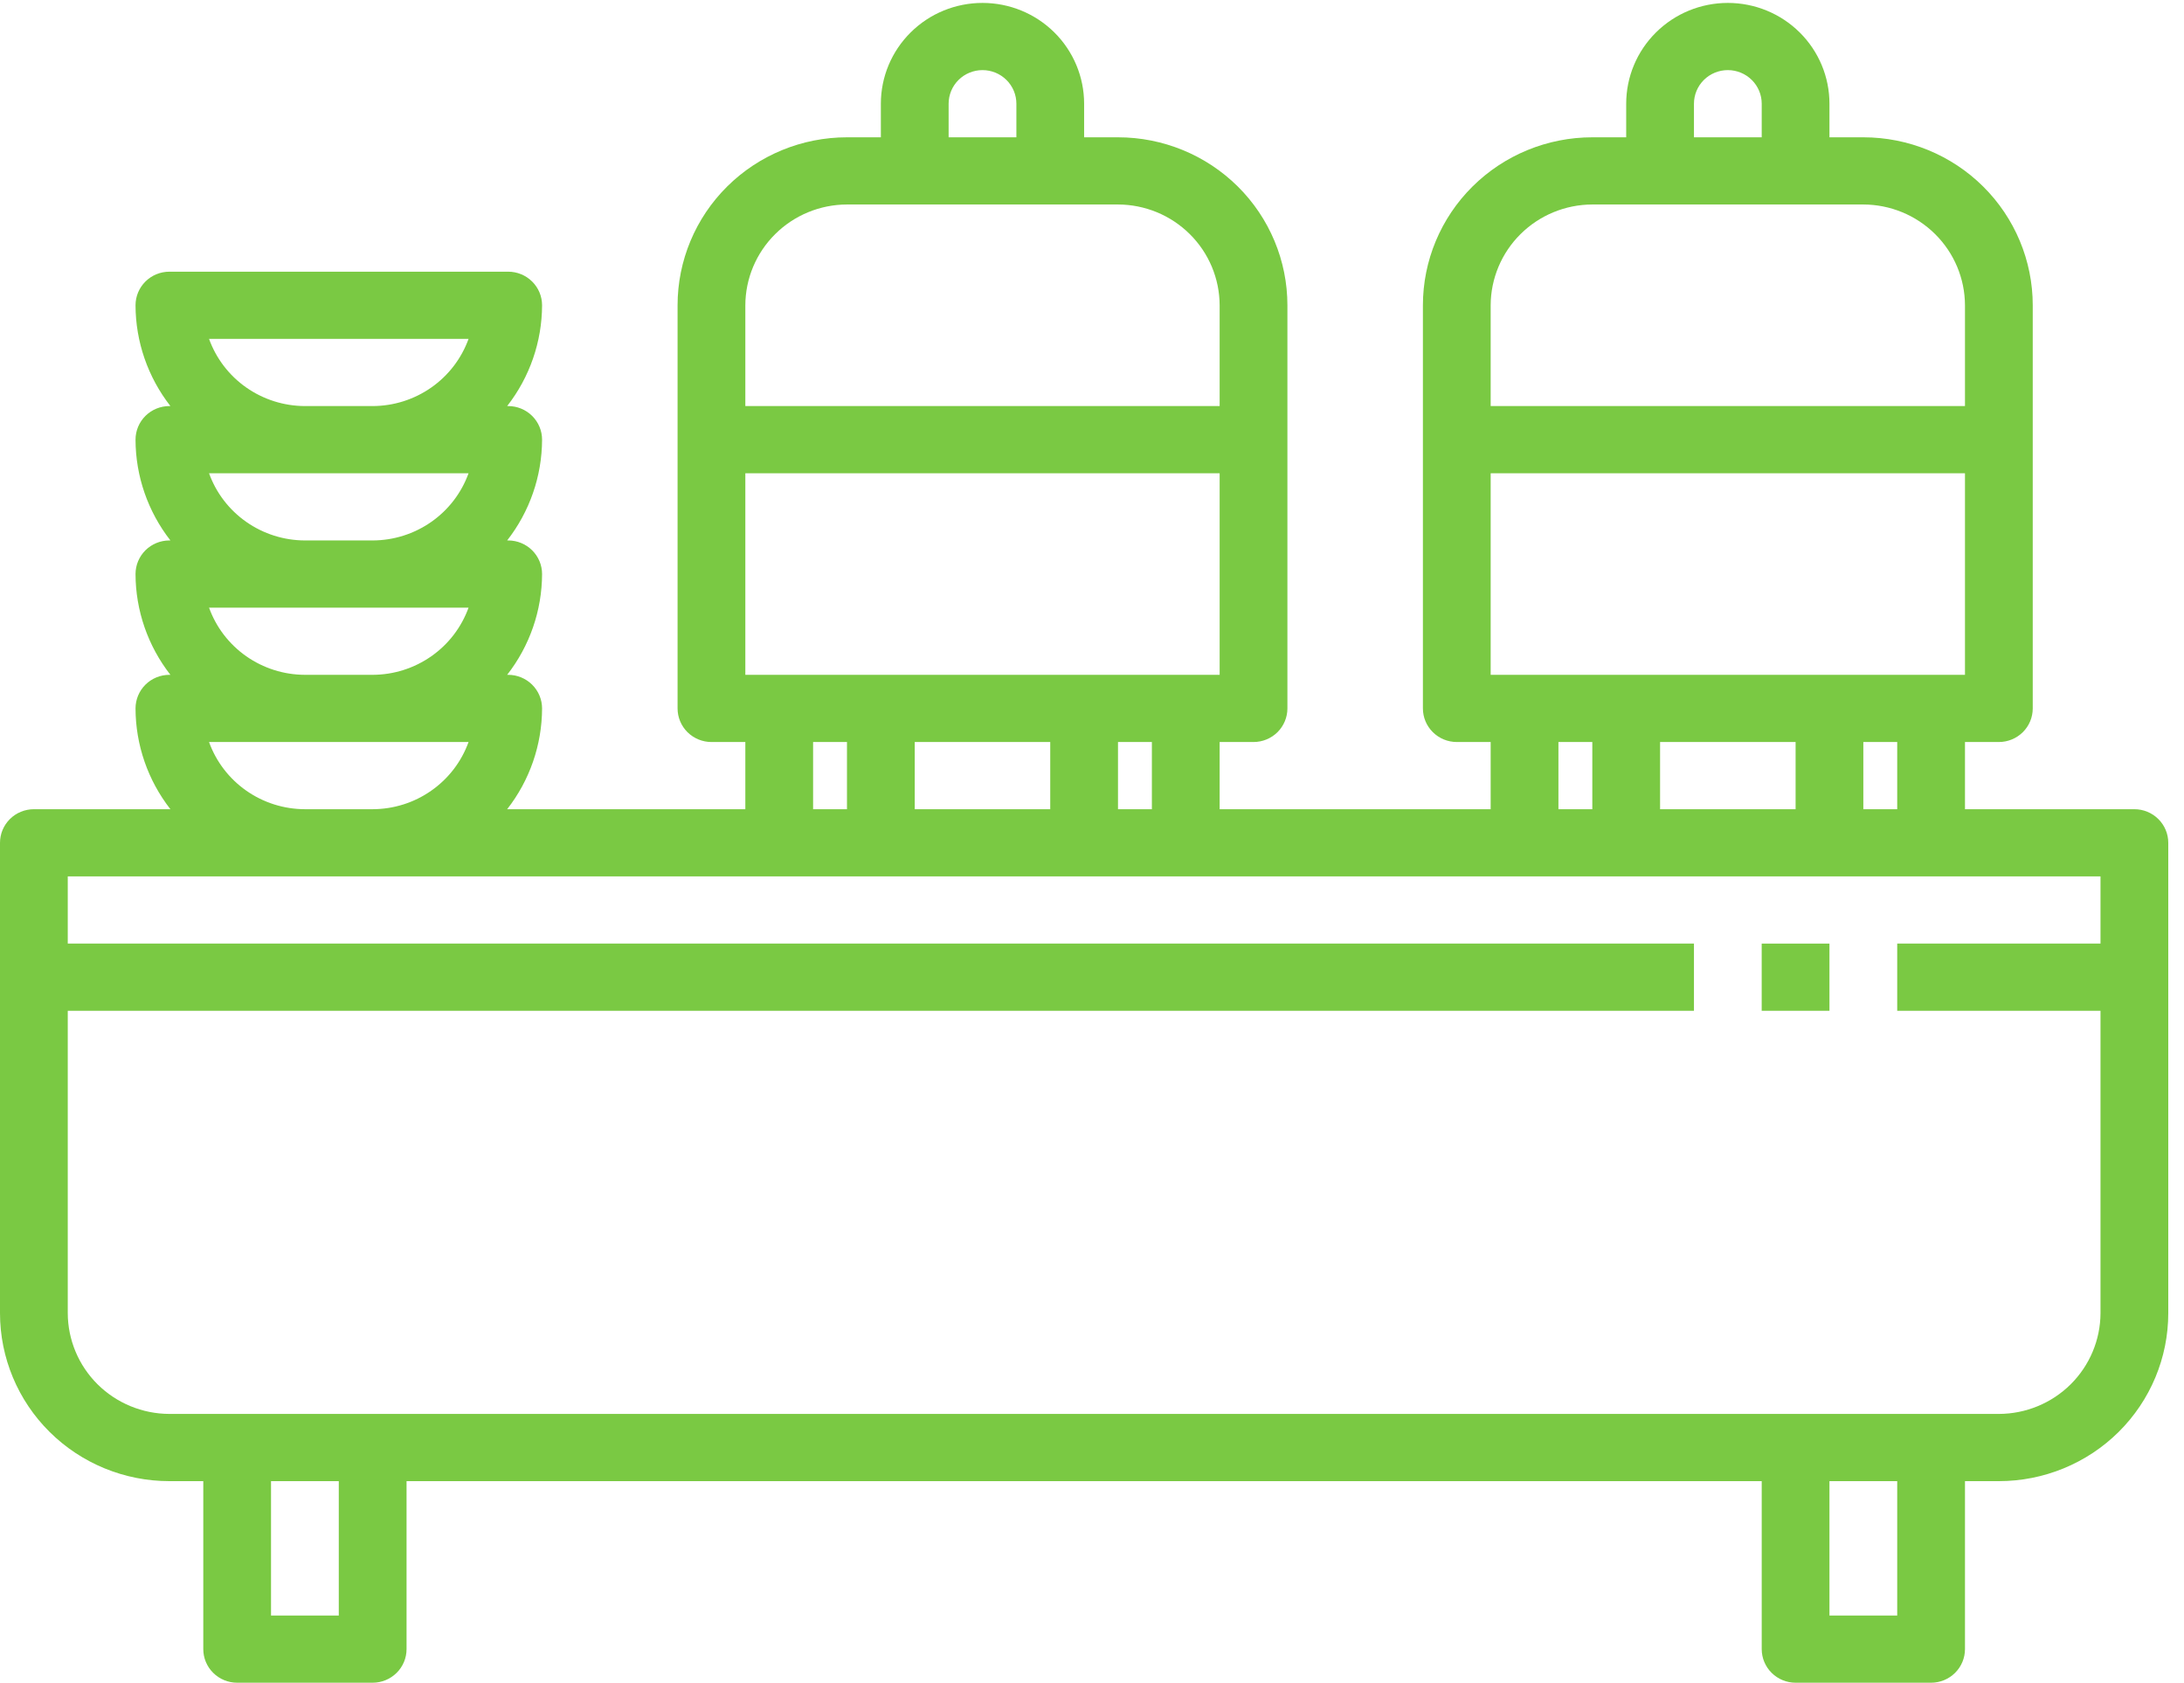 <svg width="74" height="57" viewBox="0 0 74 57" fill="none" xmlns="http://www.w3.org/2000/svg">
<g clip-path="url(#clip0_101_2161)">
<path d="M72.319 27.411H66.579V25.135H67.727C68.031 25.135 68.323 25.015 68.539 24.802C68.754 24.588 68.875 24.299 68.875 23.997V10.341C68.875 8.832 68.27 7.384 67.194 6.317C66.118 5.25 64.658 4.651 63.135 4.651H61.987V3.513C61.987 2.607 61.625 1.739 60.979 1.099C60.333 0.458 59.457 0.099 58.544 0.099C57.63 0.099 56.755 0.458 56.109 1.099C55.463 1.739 55.1 2.607 55.1 3.513V4.651H53.952C52.43 4.651 50.97 5.25 49.894 6.317C48.817 7.384 48.212 8.832 48.212 10.341V23.997C48.212 24.299 48.333 24.588 48.549 24.802C48.764 25.015 49.056 25.135 49.36 25.135H50.508V27.411H41.325V25.135H42.473C42.777 25.135 43.069 25.015 43.285 24.802C43.5 24.588 43.621 24.299 43.621 23.997V10.341C43.621 8.832 43.016 7.384 41.94 6.317C40.863 5.25 39.404 4.651 37.881 4.651H36.733V3.513C36.733 2.607 36.37 1.739 35.725 1.099C35.079 0.458 34.203 0.099 33.29 0.099C32.376 0.099 31.5 0.458 30.855 1.099C30.209 1.739 29.846 2.607 29.846 3.513V4.651H28.698C27.176 4.651 25.716 5.25 24.639 6.317C23.563 7.384 22.958 8.832 22.958 10.341V23.997C22.958 24.299 23.079 24.588 23.294 24.802C23.51 25.015 23.802 25.135 24.106 25.135H25.254V27.411H17.184C17.948 26.434 18.363 25.233 18.367 23.997C18.367 23.695 18.246 23.406 18.03 23.192C17.815 22.979 17.523 22.859 17.219 22.859H17.184C17.948 21.881 18.363 20.681 18.367 19.445C18.367 19.143 18.246 18.854 18.03 18.64C17.815 18.427 17.523 18.307 17.219 18.307H17.184C17.948 17.329 18.363 16.129 18.367 14.893C18.367 14.591 18.246 14.302 18.03 14.088C17.815 13.875 17.523 13.755 17.219 13.755H17.184C17.948 12.777 18.363 11.577 18.367 10.341C18.367 10.039 18.246 9.75 18.03 9.536C17.815 9.323 17.523 9.203 17.219 9.203H5.74C5.435 9.203 5.143 9.323 4.928 9.536C4.713 9.75 4.592 10.039 4.592 10.341C4.595 11.577 5.011 12.777 5.774 13.755H5.74C5.435 13.755 5.143 13.875 4.928 14.088C4.713 14.302 4.592 14.591 4.592 14.893C4.595 16.129 5.011 17.329 5.774 18.307H5.74C5.435 18.307 5.143 18.427 4.928 18.64C4.713 18.854 4.592 19.143 4.592 19.445C4.595 20.681 5.011 21.881 5.774 22.859H5.74C5.435 22.859 5.143 22.979 4.928 23.192C4.713 23.406 4.592 23.695 4.592 23.997C4.595 25.233 5.011 26.434 5.774 27.411H1.148C0.843 27.411 0.551 27.531 0.336 27.744C0.121 27.958 0 28.247 0 28.549L0 44.481C0 45.991 0.605 47.438 1.681 48.505C2.757 49.572 4.217 50.172 5.74 50.172H6.888V55.862C6.888 56.163 7.008 56.453 7.224 56.666C7.439 56.88 7.731 57 8.035 57H12.627C12.931 57 13.223 56.88 13.439 56.666C13.654 56.453 13.775 56.163 13.775 55.862V50.172H59.692V55.862C59.692 56.163 59.813 56.453 60.028 56.666C60.243 56.88 60.535 57 60.84 57H65.431C65.736 57 66.028 56.88 66.243 56.666C66.458 56.453 66.579 56.163 66.579 55.862V50.172H67.727C69.249 50.172 70.709 49.572 71.786 48.505C72.862 47.438 73.467 45.991 73.467 44.481V28.549C73.467 28.247 73.346 27.958 73.13 27.744C72.915 27.531 72.623 27.411 72.319 27.411ZM57.396 3.513C57.396 3.211 57.517 2.921 57.732 2.708C57.947 2.495 58.239 2.375 58.544 2.375C58.848 2.375 59.14 2.495 59.355 2.708C59.571 2.921 59.692 3.211 59.692 3.513V4.651H57.396V3.513ZM50.508 10.341C50.511 9.436 50.875 8.569 51.52 7.93C52.165 7.29 53.04 6.929 53.952 6.927H63.135C64.048 6.929 64.922 7.29 65.567 7.93C66.213 8.569 66.576 9.436 66.579 10.341V13.755H50.508V10.341ZM50.508 16.031H66.579V22.859H50.508V16.031ZM64.283 25.135V27.411H63.135V25.135H64.283ZM60.84 25.135V27.411H56.248V25.135H60.84ZM53.952 25.135V27.411H52.804V25.135H53.952ZM32.142 3.513C32.142 3.211 32.263 2.921 32.478 2.708C32.693 2.495 32.985 2.375 33.29 2.375C33.594 2.375 33.886 2.495 34.101 2.708C34.317 2.921 34.438 3.211 34.438 3.513V4.651H32.142V3.513ZM25.254 10.341C25.257 9.436 25.621 8.569 26.266 7.93C26.911 7.29 27.785 6.929 28.698 6.927H37.881C38.794 6.929 39.668 7.29 40.313 7.93C40.959 8.569 41.322 9.436 41.325 10.341V13.755H25.254V10.341ZM25.254 16.031H41.325V22.859H25.254V16.031ZM39.029 25.135V27.411H37.881V25.135H39.029ZM35.585 25.135V27.411H30.994V25.135H35.585ZM28.698 25.135V27.411H27.55V25.135H28.698ZM15.876 11.479C15.636 12.143 15.196 12.719 14.614 13.126C14.033 13.533 13.339 13.753 12.627 13.755H10.331C9.619 13.753 8.925 13.533 8.344 13.126C7.763 12.719 7.322 12.143 7.083 11.479H15.876ZM15.876 16.031C15.636 16.696 15.196 17.271 14.614 17.678C14.033 18.085 13.339 18.305 12.627 18.307H10.331C9.619 18.305 8.925 18.085 8.344 17.678C7.763 17.271 7.322 16.696 7.083 16.031H15.876ZM15.876 20.583C15.636 21.248 15.196 21.823 14.614 22.23C14.033 22.637 13.339 22.857 12.627 22.859H10.331C9.619 22.857 8.925 22.637 8.344 22.23C7.763 21.823 7.322 21.248 7.083 20.583H15.876ZM15.876 25.135C15.636 25.8 15.196 26.375 14.614 26.782C14.033 27.19 13.339 27.409 12.627 27.411H10.331C9.619 27.409 8.925 27.19 8.344 26.782C7.763 26.375 7.322 25.8 7.083 25.135H15.876ZM11.479 54.724H9.183V50.172H11.479V54.724ZM64.283 54.724H61.987V50.172H64.283V54.724ZM71.171 31.963H64.283V34.239H71.171V44.481C71.168 45.386 70.804 46.253 70.159 46.893C69.514 47.532 68.64 47.893 67.727 47.895H5.74C4.827 47.893 3.953 47.532 3.307 46.893C2.662 46.253 2.299 45.386 2.296 44.481V34.239H57.396V31.963H2.296V29.687H71.171V31.963Z" fill="#7AC943"/>
<path d="M61.987 31.963H59.691V34.239H61.987V31.963Z" fill="#7AC943"/>
</g>
<defs>
<clipPath id="clip0_101_2161">
<rect width="73.467" height="57" fill="white"/>
</clipPath>
</defs>
</svg>
